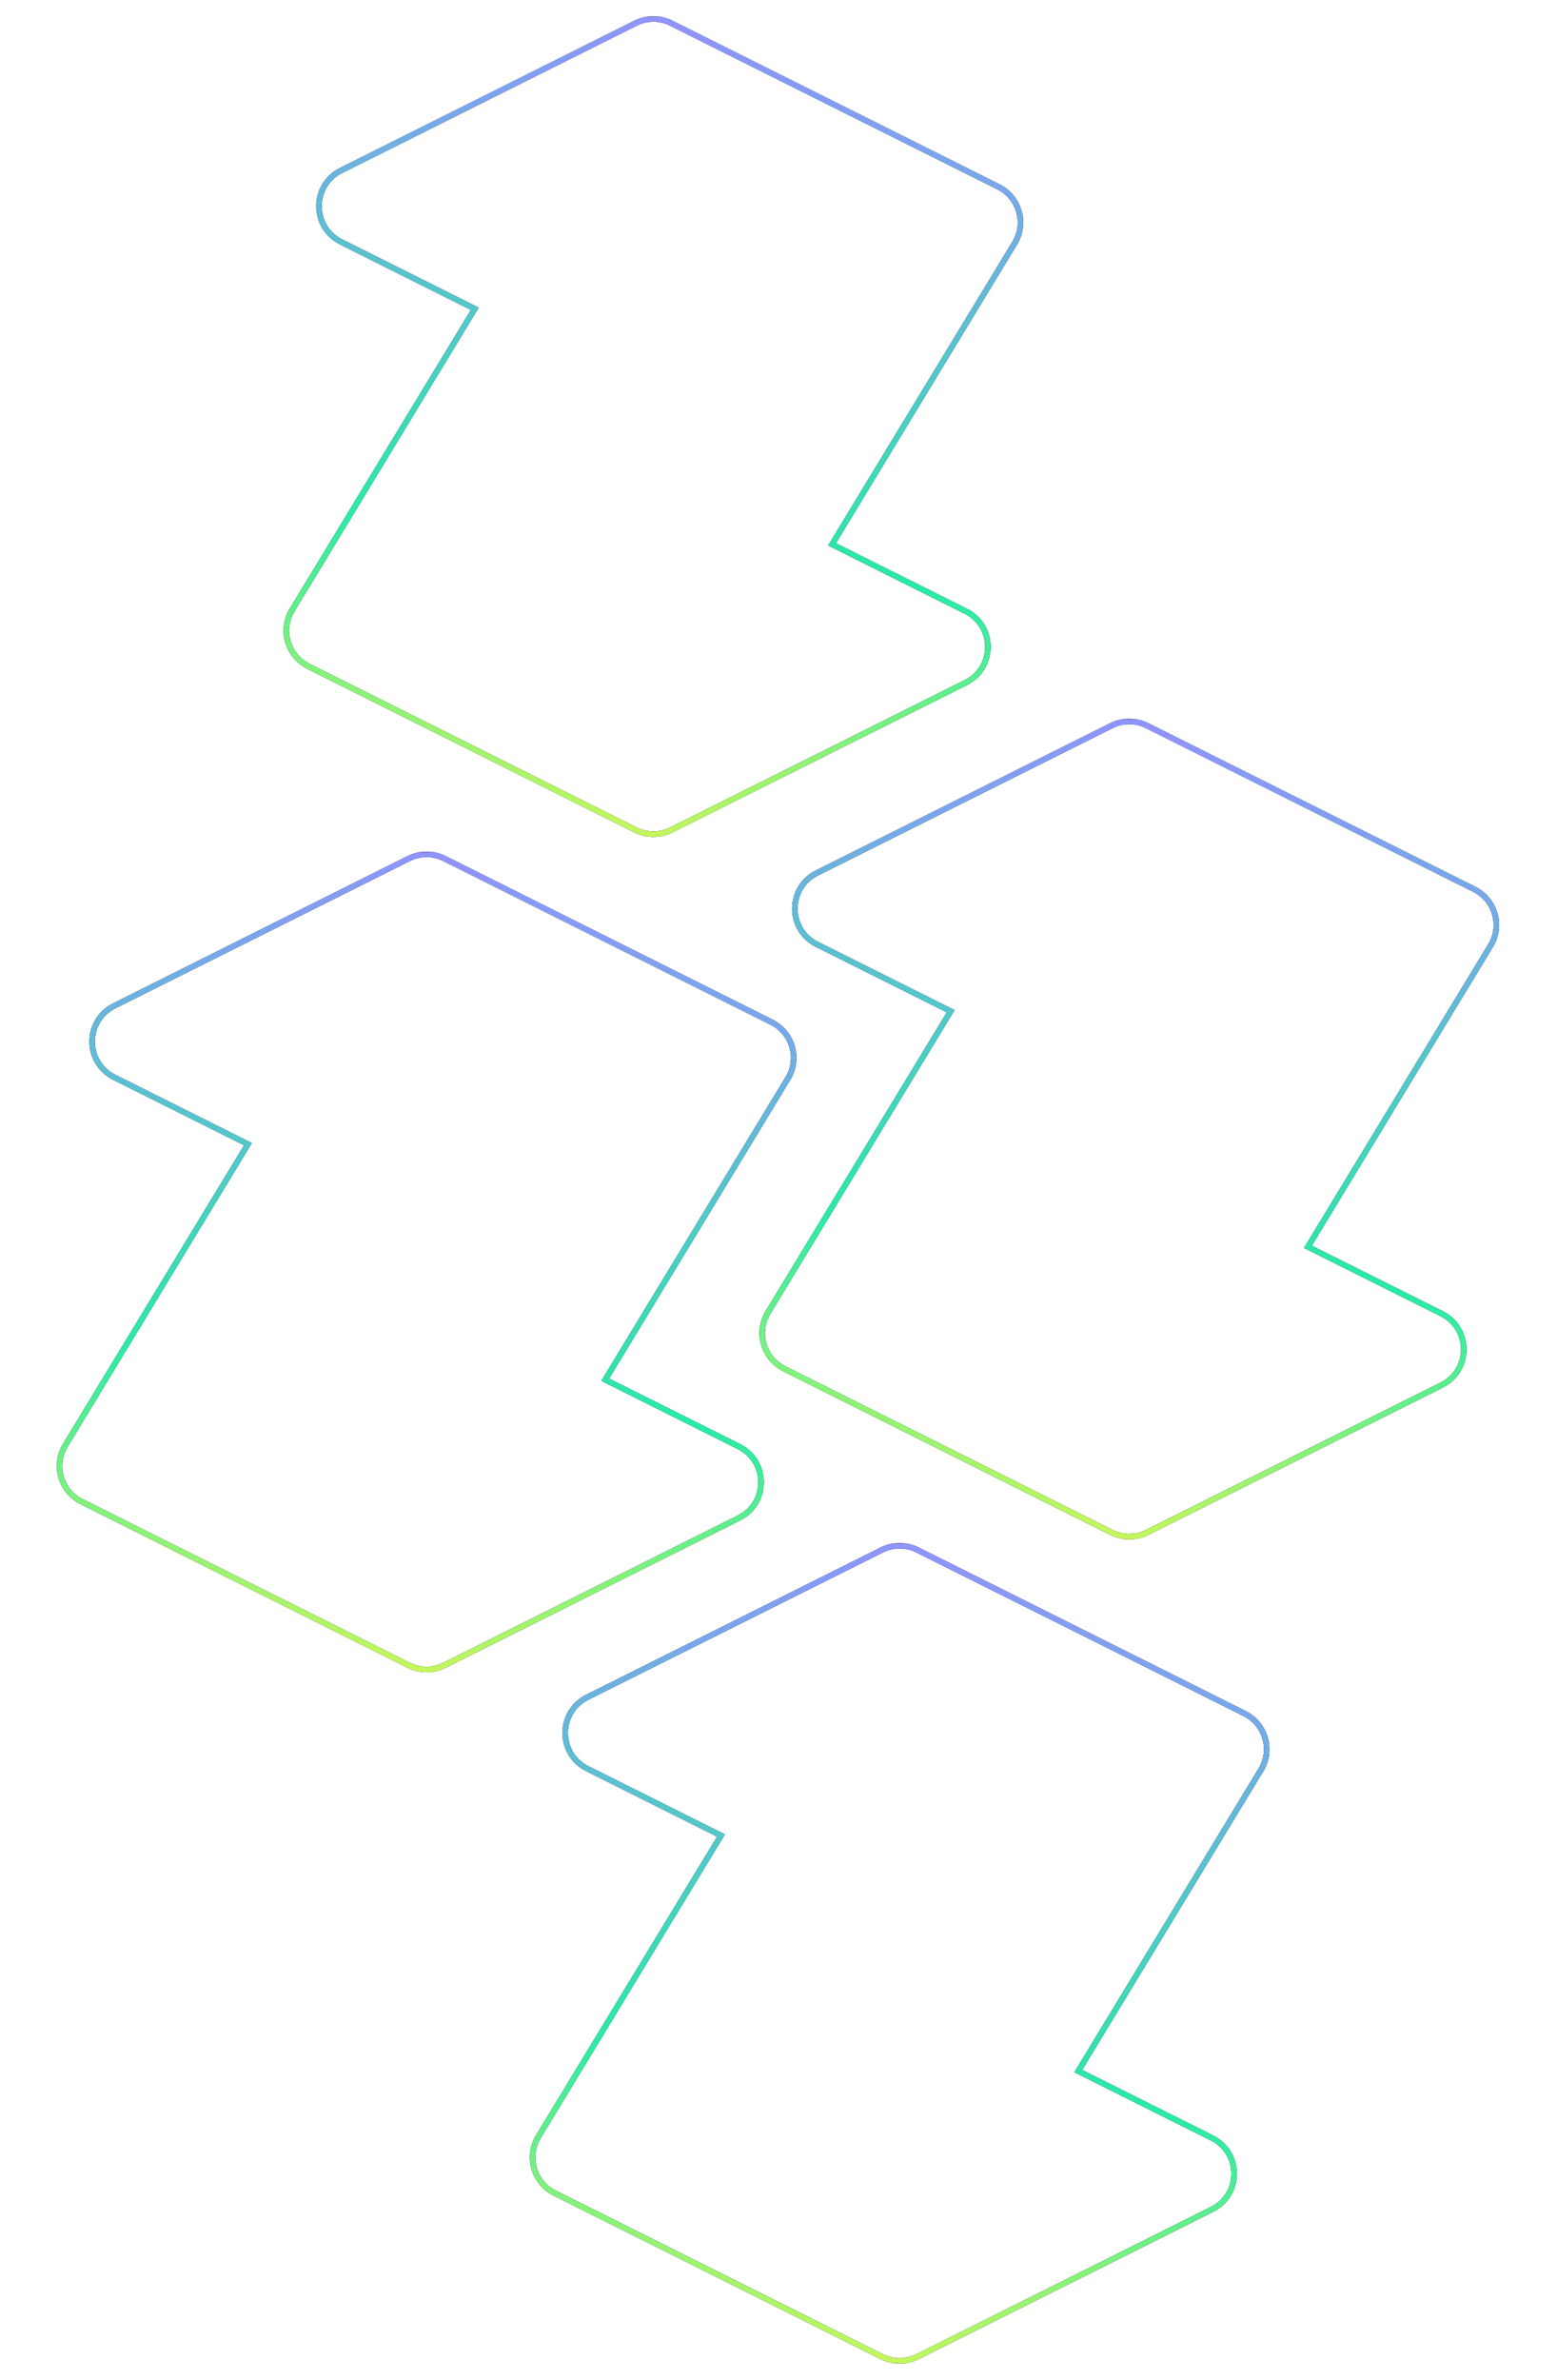 <svg width="557" height="851" viewBox="0 0 557 851" fill="none" xmlns="http://www.w3.org/2000/svg">
<mask id="path-1-outside-1_3088_8396" maskUnits="userSpaceOnUse" x="270.678" y="256.99" width="266" height="294" fill="black">
<rect fill="white" x="270.678" y="256.99" width="266" height="294"/>
<path d="M397.614 259.495C401.629 257.488 406.354 257.488 410.369 259.495L415.715 262.168C415.725 262.173 415.735 262.178 415.745 262.183L515.749 312.185C515.755 312.188 515.762 312.191 515.768 312.195L527.418 318.02C534.874 321.748 537.557 331.048 533.233 338.174L467.893 445.863L515.749 469.791C526.261 475.047 526.261 490.048 515.749 495.304L410.369 547.993C406.354 550.001 401.629 550.001 397.614 547.993L392.267 545.32C392.257 545.315 392.247 545.311 392.238 545.306L280.565 489.47C273.109 485.742 270.426 476.442 274.75 469.316L340.089 361.625L292.234 337.698C281.722 332.442 281.722 317.441 292.234 312.185L397.614 259.495Z"/>
</mask>
<path d="M397.614 259.495L398.061 260.39L398.061 260.39L397.614 259.495ZM410.369 259.495L410.817 258.601L410.817 258.601L410.369 259.495ZM415.715 262.168L415.268 263.063L415.27 263.064L415.715 262.168ZM415.745 262.183L416.193 261.288L416.193 261.288L415.745 262.183ZM515.749 312.185L515.302 313.079L515.749 312.185ZM515.768 312.195L515.319 313.088L515.321 313.089L515.768 312.195ZM527.418 318.02L527.865 317.125L527.865 317.125L527.418 318.02ZM533.233 338.174L534.088 338.693L534.088 338.693L533.233 338.174ZM467.893 445.863L467.038 445.344L466.475 446.272L467.446 446.757L467.893 445.863ZM515.749 469.791L515.302 470.686L515.302 470.686L515.749 469.791ZM515.749 495.304L516.196 496.198L516.196 496.198L515.749 495.304ZM410.369 547.993L410.817 548.888L410.817 548.888L410.369 547.993ZM397.614 547.993L397.166 548.888L397.166 548.888L397.614 547.993ZM392.267 545.32L392.714 544.425L392.712 544.424L392.267 545.32ZM392.238 545.306L391.79 546.2L391.79 546.2L392.238 545.306ZM280.565 489.47L280.117 490.364L280.117 490.364L280.565 489.47ZM274.75 469.316L275.605 469.834L275.605 469.834L274.75 469.316ZM340.089 361.625L340.944 362.144L341.507 361.216L340.536 360.731L340.089 361.625ZM292.234 337.698L291.786 338.592L291.786 338.592L292.234 337.698ZM292.234 312.185L291.786 311.29L291.786 311.29L292.234 312.185ZM397.614 259.495L398.061 260.39C401.794 258.523 406.189 258.523 409.922 260.39L410.369 259.495L410.817 258.601C406.52 256.453 401.463 256.453 397.166 258.601L397.614 259.495ZM410.369 259.495L409.922 260.39L415.268 263.063L415.715 262.168L416.162 261.274L410.817 258.601L410.369 259.495ZM415.715 262.168L415.27 263.064C415.277 263.067 415.284 263.071 415.289 263.073C415.294 263.075 415.298 263.077 415.3 263.078C415.303 263.08 415.303 263.08 415.303 263.08C415.303 263.08 415.301 263.079 415.298 263.077L415.745 262.183L416.193 261.288C416.178 261.281 416.165 261.275 416.16 261.273C416.157 261.271 416.157 261.271 416.156 261.271C416.156 261.271 416.158 261.272 416.16 261.273L415.715 262.168ZM415.745 262.183L415.298 263.077L515.302 313.079L515.749 312.185L516.196 311.29L416.193 261.288L415.745 262.183ZM515.749 312.185L515.302 313.079C515.295 313.076 515.289 313.073 515.286 313.071C515.284 313.07 515.282 313.069 515.284 313.07C515.285 313.07 515.29 313.073 515.295 313.076C515.301 313.079 515.309 313.083 515.319 313.088L515.768 312.195L516.216 311.301C516.223 311.304 516.229 311.307 516.231 311.309C516.234 311.31 516.235 311.311 516.233 311.309C516.232 311.309 516.227 311.306 516.222 311.303C516.216 311.3 516.207 311.296 516.196 311.29L515.749 312.185ZM515.768 312.195L515.321 313.089L526.971 318.914L527.418 318.02L527.865 317.125L516.215 311.3L515.768 312.195ZM527.418 318.02L526.971 318.914C533.904 322.381 536.398 331.029 532.378 337.655L533.233 338.174L534.088 338.693C538.715 331.067 535.844 321.115 527.865 317.125L527.418 318.02ZM533.233 338.174L532.378 337.655L467.038 445.344L467.893 445.863L468.748 446.381L534.088 338.693L533.233 338.174ZM467.893 445.863L467.446 446.757L515.302 470.686L515.749 469.791L516.196 468.897L468.34 444.968L467.893 445.863ZM515.749 469.791L515.302 470.686C525.077 475.573 525.077 489.522 515.302 494.41L515.749 495.304L516.196 496.198C527.445 490.574 527.445 474.521 516.196 468.897L515.749 469.791ZM515.749 495.304L515.302 494.41L409.922 547.099L410.369 547.993L410.817 548.888L516.196 496.198L515.749 495.304ZM410.369 547.993L409.922 547.099C406.189 548.966 401.794 548.966 398.061 547.099L397.614 547.993L397.166 548.888C401.463 551.036 406.52 551.036 410.817 548.888L410.369 547.993ZM397.614 547.993L398.061 547.099L392.714 544.425L392.267 545.32L391.82 546.214L397.166 548.888L397.614 547.993ZM392.267 545.32L392.712 544.424C392.698 544.417 392.687 544.412 392.679 544.408C392.672 544.405 392.665 544.402 392.663 544.401C392.66 544.4 392.662 544.401 392.665 544.402C392.669 544.404 392.676 544.407 392.685 544.411L392.238 545.306L391.79 546.2C391.804 546.207 391.816 546.213 391.824 546.217C391.832 546.22 391.839 546.223 391.841 546.224C391.844 546.226 391.843 546.225 391.84 546.224C391.837 546.222 391.83 546.219 391.822 546.215L392.267 545.32ZM392.238 545.306L392.685 544.411L281.012 488.576L280.565 489.47L280.117 490.364L391.79 546.2L392.238 545.306ZM280.565 489.47L281.012 488.576C274.079 485.109 271.584 476.461 275.605 469.834L274.75 469.316L273.895 468.797C269.268 476.423 272.139 486.375 280.117 490.364L280.565 489.47ZM274.75 469.316L275.605 469.834L340.944 362.144L340.089 361.625L339.234 361.107L273.895 468.797L274.75 469.316ZM340.089 361.625L340.536 360.731L292.681 336.803L292.234 337.698L291.786 338.592L339.642 362.52L340.089 361.625ZM292.234 337.698L292.681 336.803C282.906 331.916 282.906 317.967 292.681 313.079L292.234 312.185L291.786 311.29C280.538 316.915 280.538 332.968 291.786 338.592L292.234 337.698ZM292.234 312.185L292.681 313.079L398.061 260.39L397.614 259.495L397.166 258.601L291.786 311.29L292.234 312.185Z" fill="black" mask="url(#path-1-outside-1_3088_8396)"/>
<path d="M397.614 259.495L398.061 260.39L398.061 260.39L397.614 259.495ZM410.369 259.495L410.817 258.601L410.817 258.601L410.369 259.495ZM415.715 262.168L415.268 263.063L415.27 263.064L415.715 262.168ZM415.745 262.183L416.193 261.288L416.193 261.288L415.745 262.183ZM515.749 312.185L515.302 313.079L515.749 312.185ZM515.768 312.195L515.319 313.088L515.321 313.089L515.768 312.195ZM527.418 318.02L527.865 317.125L527.865 317.125L527.418 318.02ZM533.233 338.174L534.088 338.693L534.088 338.693L533.233 338.174ZM467.893 445.863L467.038 445.344L466.475 446.272L467.446 446.757L467.893 445.863ZM515.749 469.791L515.302 470.686L515.302 470.686L515.749 469.791ZM515.749 495.304L516.196 496.198L516.196 496.198L515.749 495.304ZM410.369 547.993L410.817 548.888L410.817 548.888L410.369 547.993ZM397.614 547.993L397.166 548.888L397.166 548.888L397.614 547.993ZM392.267 545.32L392.714 544.425L392.712 544.424L392.267 545.32ZM392.238 545.306L391.79 546.2L391.79 546.2L392.238 545.306ZM280.565 489.47L280.117 490.364L280.117 490.364L280.565 489.47ZM274.75 469.316L275.605 469.834L275.605 469.834L274.75 469.316ZM340.089 361.625L340.944 362.144L341.507 361.216L340.536 360.731L340.089 361.625ZM292.234 337.698L291.786 338.592L291.786 338.592L292.234 337.698ZM292.234 312.185L291.786 311.29L291.786 311.29L292.234 312.185ZM397.614 259.495L398.061 260.39C401.794 258.523 406.189 258.523 409.922 260.39L410.369 259.495L410.817 258.601C406.52 256.453 401.463 256.453 397.166 258.601L397.614 259.495ZM410.369 259.495L409.922 260.39L415.268 263.063L415.715 262.168L416.162 261.274L410.817 258.601L410.369 259.495ZM415.715 262.168L415.27 263.064C415.277 263.067 415.284 263.071 415.289 263.073C415.294 263.075 415.298 263.077 415.3 263.078C415.303 263.08 415.303 263.08 415.303 263.08C415.303 263.08 415.301 263.079 415.298 263.077L415.745 262.183L416.193 261.288C416.178 261.281 416.165 261.275 416.16 261.273C416.157 261.271 416.157 261.271 416.156 261.271C416.156 261.271 416.158 261.272 416.16 261.273L415.715 262.168ZM415.745 262.183L415.298 263.077L515.302 313.079L515.749 312.185L516.196 311.29L416.193 261.288L415.745 262.183ZM515.749 312.185L515.302 313.079C515.295 313.076 515.289 313.073 515.286 313.071C515.284 313.07 515.282 313.069 515.284 313.07C515.285 313.07 515.29 313.073 515.295 313.076C515.301 313.079 515.309 313.083 515.319 313.088L515.768 312.195L516.216 311.301C516.223 311.304 516.229 311.307 516.231 311.309C516.234 311.31 516.235 311.311 516.233 311.309C516.232 311.309 516.227 311.306 516.222 311.303C516.216 311.3 516.207 311.296 516.196 311.29L515.749 312.185ZM515.768 312.195L515.321 313.089L526.971 318.914L527.418 318.02L527.865 317.125L516.215 311.3L515.768 312.195ZM527.418 318.02L526.971 318.914C533.904 322.381 536.398 331.029 532.378 337.655L533.233 338.174L534.088 338.693C538.715 331.067 535.844 321.115 527.865 317.125L527.418 318.02ZM533.233 338.174L532.378 337.655L467.038 445.344L467.893 445.863L468.748 446.381L534.088 338.693L533.233 338.174ZM467.893 445.863L467.446 446.757L515.302 470.686L515.749 469.791L516.196 468.897L468.34 444.968L467.893 445.863ZM515.749 469.791L515.302 470.686C525.077 475.573 525.077 489.522 515.302 494.41L515.749 495.304L516.196 496.198C527.445 490.574 527.445 474.521 516.196 468.897L515.749 469.791ZM515.749 495.304L515.302 494.41L409.922 547.099L410.369 547.993L410.817 548.888L516.196 496.198L515.749 495.304ZM410.369 547.993L409.922 547.099C406.189 548.966 401.794 548.966 398.061 547.099L397.614 547.993L397.166 548.888C401.463 551.036 406.52 551.036 410.817 548.888L410.369 547.993ZM397.614 547.993L398.061 547.099L392.714 544.425L392.267 545.32L391.82 546.214L397.166 548.888L397.614 547.993ZM392.267 545.32L392.712 544.424C392.698 544.417 392.687 544.412 392.679 544.408C392.672 544.405 392.665 544.402 392.663 544.401C392.66 544.4 392.662 544.401 392.665 544.402C392.669 544.404 392.676 544.407 392.685 544.411L392.238 545.306L391.79 546.2C391.804 546.207 391.816 546.213 391.824 546.217C391.832 546.22 391.839 546.223 391.841 546.224C391.844 546.226 391.843 546.225 391.84 546.224C391.837 546.222 391.83 546.219 391.822 546.215L392.267 545.32ZM392.238 545.306L392.685 544.411L281.012 488.576L280.565 489.47L280.117 490.364L391.79 546.2L392.238 545.306ZM280.565 489.47L281.012 488.576C274.079 485.109 271.584 476.461 275.605 469.834L274.75 469.316L273.895 468.797C269.268 476.423 272.139 486.375 280.117 490.364L280.565 489.47ZM274.75 469.316L275.605 469.834L340.944 362.144L340.089 361.625L339.234 361.107L273.895 468.797L274.75 469.316ZM340.089 361.625L340.536 360.731L292.681 336.803L292.234 337.698L291.786 338.592L339.642 362.52L340.089 361.625ZM292.234 337.698L292.681 336.803C282.906 331.916 282.906 317.967 292.681 313.079L292.234 312.185L291.786 311.29C280.538 316.915 280.538 332.968 291.786 338.592L292.234 337.698ZM292.234 312.185L292.681 313.079L398.061 260.39L397.614 259.495L397.166 258.601L291.786 311.29L292.234 312.185Z" fill="url(#paint0_linear_3088_8396)" mask="url(#path-1-outside-1_3088_8396)"/>
<mask id="path-3-outside-2_3088_8396" maskUnits="userSpaceOnUse" x="188.52" y="551.757" width="266" height="294" fill="black">
<rect fill="white" x="188.52" y="551.757" width="266" height="294"/>
<path d="M315.455 554.262C319.47 552.255 324.196 552.255 328.211 554.262L333.554 556.933C333.565 556.939 333.576 556.944 333.587 556.95L445.26 612.786C452.716 616.514 455.398 625.814 451.074 632.94L385.735 740.63L433.591 764.558C444.103 769.814 444.103 784.814 433.591 790.07L328.211 842.761C324.196 844.768 319.47 844.768 315.455 842.761L310.111 840.089C310.101 840.083 310.09 840.078 310.079 840.073L198.406 784.236C190.951 780.508 188.268 771.208 192.592 764.082L257.931 656.392L210.075 632.465C199.564 627.209 199.564 612.208 210.075 606.952L315.455 554.262Z"/>
</mask>
<path d="M315.455 554.262L315.902 555.157L315.902 555.157L315.455 554.262ZM328.211 554.262L327.764 555.157L327.764 555.157L328.211 554.262ZM333.554 556.933L333.107 557.828L333.109 557.829L333.554 556.933ZM333.587 556.95L334.034 556.056L334.034 556.056L333.587 556.95ZM445.26 612.786L445.707 611.891L445.707 611.891L445.26 612.786ZM451.074 632.94L451.929 633.459L451.929 633.459L451.074 632.94ZM385.735 740.63L384.88 740.111L384.317 741.039L385.287 741.524L385.735 740.63ZM433.591 764.558L433.144 765.453L433.144 765.453L433.591 764.558ZM433.591 790.07L433.144 789.176L433.144 789.176L433.591 790.07ZM328.211 842.761L328.658 843.655L328.658 843.655L328.211 842.761ZM315.455 842.761L315.008 843.655L315.008 843.655L315.455 842.761ZM310.111 840.089L310.559 839.194L310.556 839.193L310.111 840.089ZM310.079 840.073L309.632 840.967L309.632 840.967L310.079 840.073ZM198.406 784.236L197.959 785.131L197.959 785.131L198.406 784.236ZM192.592 764.082L193.447 764.601L193.447 764.601L192.592 764.082ZM257.931 656.392L258.786 656.911L259.349 655.983L258.378 655.498L257.931 656.392ZM210.075 632.465L210.523 631.57L210.075 632.465ZM210.075 606.952L209.628 606.057L209.628 606.058L210.075 606.952ZM315.455 554.262L315.902 555.157C319.636 553.29 324.03 553.29 327.764 555.157L328.211 554.262L328.658 553.368C324.362 551.22 319.305 551.22 315.008 553.368L315.455 554.262ZM328.211 554.262L327.764 555.157L333.107 557.828L333.554 556.933L334.001 556.039L328.658 553.368L328.211 554.262ZM333.554 556.933L333.109 557.829C333.119 557.834 333.125 557.837 333.14 557.844L333.587 556.95L334.034 556.056C334.027 556.052 334.011 556.044 333.999 556.038L333.554 556.933ZM333.587 556.95L333.14 557.844L444.813 613.68L445.26 612.786L445.707 611.891L334.034 556.056L333.587 556.95ZM445.26 612.786L444.813 613.68C451.746 617.147 454.24 625.795 450.219 632.421L451.074 632.94L451.929 633.459C456.556 625.833 453.686 615.881 445.707 611.891L445.26 612.786ZM451.074 632.94L450.219 632.421L384.88 740.111L385.735 740.63L386.589 741.148L451.929 633.459L451.074 632.94ZM385.735 740.63L385.287 741.524L433.144 765.453L433.591 764.558L434.038 763.664L386.182 739.735L385.735 740.63ZM433.591 764.558L433.144 765.453C442.918 770.34 442.918 784.288 433.144 789.176L433.591 790.07L434.038 790.965C445.287 785.34 445.287 769.288 434.038 763.664L433.591 764.558ZM433.591 790.07L433.144 789.176L327.764 841.866L328.211 842.761L328.658 843.655L434.038 790.965L433.591 790.07ZM328.211 842.761L327.764 841.866C324.03 843.733 319.636 843.733 315.902 841.866L315.455 842.761L315.008 843.655C319.305 845.803 324.362 845.803 328.658 843.655L328.211 842.761ZM315.455 842.761L315.902 841.866L310.559 839.194L310.111 840.089L309.664 840.983L315.008 843.655L315.455 842.761ZM310.111 840.089L310.556 839.193C310.549 839.189 310.543 839.186 310.538 839.184C310.533 839.182 310.529 839.18 310.527 839.179C310.521 839.176 310.523 839.177 310.526 839.179L310.079 840.073L309.632 840.967C309.646 840.975 309.659 840.981 309.664 840.983C309.671 840.986 309.669 840.986 309.667 840.984L310.111 840.089ZM310.079 840.073L310.526 839.179L198.854 783.342L198.406 784.236L197.959 785.131L309.632 840.967L310.079 840.073ZM198.406 784.236L198.854 783.342C191.921 779.875 189.426 771.227 193.447 764.601L192.592 764.082L191.737 763.563C187.11 771.189 189.981 781.141 197.959 785.131L198.406 784.236ZM192.592 764.082L193.447 764.601L258.786 656.911L257.931 656.392L257.076 655.874L191.737 763.563L192.592 764.082ZM257.931 656.392L258.378 655.498L210.523 631.57L210.075 632.465L209.628 633.359L257.484 657.287L257.931 656.392ZM210.075 632.465L210.523 631.57C200.748 626.683 200.748 612.734 210.523 607.846L210.075 606.952L209.628 606.058C198.38 611.682 198.379 627.735 209.628 633.359L210.075 632.465ZM210.075 606.952L210.523 607.846L315.902 555.157L315.455 554.262L315.008 553.368L209.628 606.057L210.075 606.952Z" fill="black" mask="url(#path-3-outside-2_3088_8396)"/>
<path d="M315.455 554.262L315.902 555.157L315.902 555.157L315.455 554.262ZM328.211 554.262L327.764 555.157L327.764 555.157L328.211 554.262ZM333.554 556.933L333.107 557.828L333.109 557.829L333.554 556.933ZM333.587 556.95L334.034 556.056L334.034 556.056L333.587 556.95ZM445.26 612.786L445.707 611.891L445.707 611.891L445.26 612.786ZM451.074 632.94L451.929 633.459L451.929 633.459L451.074 632.94ZM385.735 740.63L384.88 740.111L384.317 741.039L385.287 741.524L385.735 740.63ZM433.591 764.558L433.144 765.453L433.144 765.453L433.591 764.558ZM433.591 790.07L433.144 789.176L433.144 789.176L433.591 790.07ZM328.211 842.761L328.658 843.655L328.658 843.655L328.211 842.761ZM315.455 842.761L315.008 843.655L315.008 843.655L315.455 842.761ZM310.111 840.089L310.559 839.194L310.556 839.193L310.111 840.089ZM310.079 840.073L309.632 840.967L309.632 840.967L310.079 840.073ZM198.406 784.236L197.959 785.131L197.959 785.131L198.406 784.236ZM192.592 764.082L193.447 764.601L193.447 764.601L192.592 764.082ZM257.931 656.392L258.786 656.911L259.349 655.983L258.378 655.498L257.931 656.392ZM210.075 632.465L210.523 631.57L210.075 632.465ZM210.075 606.952L209.628 606.057L209.628 606.058L210.075 606.952ZM315.455 554.262L315.902 555.157C319.636 553.29 324.03 553.29 327.764 555.157L328.211 554.262L328.658 553.368C324.362 551.22 319.305 551.22 315.008 553.368L315.455 554.262ZM328.211 554.262L327.764 555.157L333.107 557.828L333.554 556.933L334.001 556.039L328.658 553.368L328.211 554.262ZM333.554 556.933L333.109 557.829C333.119 557.834 333.125 557.837 333.14 557.844L333.587 556.95L334.034 556.056C334.027 556.052 334.011 556.044 333.999 556.038L333.554 556.933ZM333.587 556.95L333.14 557.844L444.813 613.68L445.26 612.786L445.707 611.891L334.034 556.056L333.587 556.95ZM445.26 612.786L444.813 613.68C451.746 617.147 454.24 625.795 450.219 632.421L451.074 632.94L451.929 633.459C456.556 625.833 453.686 615.881 445.707 611.891L445.26 612.786ZM451.074 632.94L450.219 632.421L384.88 740.111L385.735 740.63L386.589 741.148L451.929 633.459L451.074 632.94ZM385.735 740.63L385.287 741.524L433.144 765.453L433.591 764.558L434.038 763.664L386.182 739.735L385.735 740.63ZM433.591 764.558L433.144 765.453C442.918 770.34 442.918 784.288 433.144 789.176L433.591 790.07L434.038 790.965C445.287 785.34 445.287 769.288 434.038 763.664L433.591 764.558ZM433.591 790.07L433.144 789.176L327.764 841.866L328.211 842.761L328.658 843.655L434.038 790.965L433.591 790.07ZM328.211 842.761L327.764 841.866C324.03 843.733 319.636 843.733 315.902 841.866L315.455 842.761L315.008 843.655C319.305 845.803 324.362 845.803 328.658 843.655L328.211 842.761ZM315.455 842.761L315.902 841.866L310.559 839.194L310.111 840.089L309.664 840.983L315.008 843.655L315.455 842.761ZM310.111 840.089L310.556 839.193C310.549 839.189 310.543 839.186 310.538 839.184C310.533 839.182 310.529 839.18 310.527 839.179C310.521 839.176 310.523 839.177 310.526 839.179L310.079 840.073L309.632 840.967C309.646 840.975 309.659 840.981 309.664 840.983C309.671 840.986 309.669 840.986 309.667 840.984L310.111 840.089ZM310.079 840.073L310.526 839.179L198.854 783.342L198.406 784.236L197.959 785.131L309.632 840.967L310.079 840.073ZM198.406 784.236L198.854 783.342C191.921 779.875 189.426 771.227 193.447 764.601L192.592 764.082L191.737 763.563C187.11 771.189 189.981 781.141 197.959 785.131L198.406 784.236ZM192.592 764.082L193.447 764.601L258.786 656.911L257.931 656.392L257.076 655.874L191.737 763.563L192.592 764.082ZM257.931 656.392L258.378 655.498L210.523 631.57L210.075 632.465L209.628 633.359L257.484 657.287L257.931 656.392ZM210.075 632.465L210.523 631.57C200.748 626.683 200.748 612.734 210.523 607.846L210.075 606.952L209.628 606.058C198.38 611.682 198.379 627.735 209.628 633.359L210.075 632.465ZM210.075 606.952L210.523 607.846L315.902 555.157L315.455 554.262L315.008 553.368L209.628 606.057L210.075 606.952Z" fill="url(#paint1_linear_3088_8396)" mask="url(#path-3-outside-2_3088_8396)"/>
<mask id="path-5-outside-3_3088_8396" maskUnits="userSpaceOnUse" x="100.438" y="5.784" width="266" height="294" fill="black">
<rect fill="white" x="100.438" y="5.784" width="266" height="294"/>
<path d="M227.373 8.29C231.388 6.282 236.114 6.282 240.129 8.29L345.509 60.979C345.515 60.982 345.521 60.986 345.527 60.989L357.178 66.814C364.633 70.542 367.316 79.841 362.992 86.968L297.652 194.657L345.509 218.586C356.02 223.842 356.02 238.843 345.509 244.098L240.129 296.788C236.114 298.795 231.388 298.795 227.373 296.788L222.026 294.114C222.017 294.109 222.007 294.105 221.997 294.1L110.324 238.264C102.869 234.537 100.186 225.237 104.51 218.11L169.85 110.42L121.993 86.492C111.481 81.236 111.481 66.235 121.993 60.979L227.373 8.29Z"/>
</mask>
<path d="M227.373 8.29L227.82 9.184L227.82 9.184L227.373 8.29ZM240.129 8.29L240.576 7.395L240.576 7.395L240.129 8.29ZM345.509 60.979L345.956 60.085L345.956 60.085L345.509 60.979ZM345.527 60.989L345.079 61.883L345.08 61.883L345.527 60.989ZM357.178 66.814L357.625 65.92L357.625 65.92L357.178 66.814ZM362.992 86.968L363.847 87.486L363.847 87.486L362.992 86.968ZM297.652 194.657L296.797 194.138L296.234 195.066L297.205 195.551L297.652 194.657ZM345.509 218.586L345.062 219.48L345.062 219.48L345.509 218.586ZM345.509 244.098L345.956 244.993L345.956 244.993L345.509 244.098ZM240.129 296.788L239.682 295.893L239.682 295.893L240.129 296.788ZM227.373 296.788L226.926 297.682L226.926 297.682L227.373 296.788ZM222.026 294.114L222.474 293.22L222.472 293.219L222.026 294.114ZM221.997 294.1L221.55 294.995L221.55 294.995L221.997 294.1ZM110.324 238.264L109.877 239.159L109.877 239.159L110.324 238.264ZM104.51 218.11L103.655 217.591L103.655 217.591L104.51 218.11ZM169.85 110.42L170.705 110.938L171.267 110.011L170.297 109.525L169.85 110.42ZM121.993 86.492L121.546 87.386L121.546 87.386L121.993 86.492ZM121.993 60.979L121.546 60.085L121.546 60.085L121.993 60.979ZM227.373 8.29L227.82 9.184C231.554 7.317 235.948 7.317 239.682 9.184L240.129 8.29L240.576 7.395C236.279 5.247 231.222 5.247 226.926 7.395L227.373 8.29ZM240.129 8.29L239.682 9.184L345.062 61.874L345.509 60.979L345.956 60.085L240.576 7.395L240.129 8.29ZM345.509 60.979L345.062 61.874C345.054 61.87 345.048 61.867 345.046 61.866C345.043 61.864 345.042 61.863 345.043 61.864C345.044 61.865 345.049 61.867 345.054 61.87C345.06 61.873 345.069 61.878 345.079 61.883L345.527 60.989L345.976 60.095C345.983 60.099 345.988 60.102 345.991 60.103C345.993 60.104 345.995 60.105 345.993 60.104C345.991 60.103 345.987 60.101 345.981 60.098C345.975 60.095 345.966 60.09 345.956 60.085L345.509 60.979ZM345.527 60.989L345.08 61.883L356.73 67.709L357.178 66.814L357.625 65.92L345.975 60.095L345.527 60.989ZM357.178 66.814L356.73 67.709C363.663 71.175 366.158 79.822 362.137 86.449L362.992 86.968L363.847 87.486C368.474 79.86 365.603 69.909 357.625 65.92L357.178 66.814ZM362.992 86.968L362.137 86.449L296.797 194.138L297.652 194.657L298.507 195.176L363.847 87.486L362.992 86.968ZM297.652 194.657L297.205 195.551L345.062 219.48L345.509 218.586L345.956 217.691L298.1 193.763L297.652 194.657ZM345.509 218.586L345.062 219.48C354.836 224.367 354.836 238.317 345.062 243.204L345.509 244.098L345.956 244.993C357.205 239.368 357.205 223.316 345.956 217.691L345.509 218.586ZM345.509 244.098L345.062 243.204L239.682 295.893L240.129 296.788L240.576 297.682L345.956 244.993L345.509 244.098ZM240.129 296.788L239.682 295.893C235.948 297.76 231.554 297.76 227.82 295.893L227.373 296.788L226.926 297.682C231.222 299.831 236.279 299.831 240.576 297.682L240.129 296.788ZM227.373 296.788L227.82 295.893L222.474 293.22L222.026 294.114L221.579 295.008L226.926 297.682L227.373 296.788ZM222.026 294.114L222.472 293.219C222.458 293.212 222.446 293.206 222.438 293.203C222.431 293.199 222.424 293.196 222.423 293.196C222.42 293.194 222.422 293.195 222.425 293.197C222.428 293.198 222.435 293.201 222.444 293.206L221.997 294.1L221.55 294.995C221.564 295.002 221.576 295.007 221.584 295.011C221.592 295.015 221.599 295.018 221.601 295.019C221.604 295.02 221.602 295.019 221.6 295.018C221.597 295.017 221.59 295.014 221.581 295.009L222.026 294.114ZM221.997 294.1L222.444 293.206L110.771 237.37L110.324 238.264L109.877 239.159L221.55 294.995L221.997 294.1ZM110.324 238.264L110.771 237.37C103.839 233.904 101.344 225.256 105.365 218.629L104.51 218.11L103.655 217.591C99.028 225.217 101.899 235.17 109.877 239.159L110.324 238.264ZM104.51 218.11L105.365 218.629L170.705 110.938L169.85 110.42L168.995 109.901L103.655 217.591L104.51 218.11ZM169.85 110.42L170.297 109.525L122.44 85.597L121.993 86.492L121.546 87.386L169.402 111.314L169.85 110.42ZM121.993 86.492L122.44 85.597C112.666 80.71 112.666 66.761 122.44 61.874L121.993 60.979L121.546 60.085C110.297 65.709 110.297 81.762 121.546 87.386L121.993 86.492ZM121.993 60.979L122.44 61.874L227.82 9.184L227.373 8.29L226.926 7.395L121.546 60.085L121.993 60.979Z" fill="black" mask="url(#path-5-outside-3_3088_8396)"/>
<path d="M227.373 8.29L227.82 9.184L227.82 9.184L227.373 8.29ZM240.129 8.29L240.576 7.395L240.576 7.395L240.129 8.29ZM345.509 60.979L345.956 60.085L345.956 60.085L345.509 60.979ZM345.527 60.989L345.079 61.883L345.08 61.883L345.527 60.989ZM357.178 66.814L357.625 65.92L357.625 65.92L357.178 66.814ZM362.992 86.968L363.847 87.486L363.847 87.486L362.992 86.968ZM297.652 194.657L296.797 194.138L296.234 195.066L297.205 195.551L297.652 194.657ZM345.509 218.586L345.062 219.48L345.062 219.48L345.509 218.586ZM345.509 244.098L345.956 244.993L345.956 244.993L345.509 244.098ZM240.129 296.788L239.682 295.893L239.682 295.893L240.129 296.788ZM227.373 296.788L226.926 297.682L226.926 297.682L227.373 296.788ZM222.026 294.114L222.474 293.22L222.472 293.219L222.026 294.114ZM221.997 294.1L221.55 294.995L221.55 294.995L221.997 294.1ZM110.324 238.264L109.877 239.159L109.877 239.159L110.324 238.264ZM104.51 218.11L103.655 217.591L103.655 217.591L104.51 218.11ZM169.85 110.42L170.705 110.938L171.267 110.011L170.297 109.525L169.85 110.42ZM121.993 86.492L121.546 87.386L121.546 87.386L121.993 86.492ZM121.993 60.979L121.546 60.085L121.546 60.085L121.993 60.979ZM227.373 8.29L227.82 9.184C231.554 7.317 235.948 7.317 239.682 9.184L240.129 8.29L240.576 7.395C236.279 5.247 231.222 5.247 226.926 7.395L227.373 8.29ZM240.129 8.29L239.682 9.184L345.062 61.874L345.509 60.979L345.956 60.085L240.576 7.395L240.129 8.29ZM345.509 60.979L345.062 61.874C345.054 61.87 345.048 61.867 345.046 61.866C345.043 61.864 345.042 61.863 345.043 61.864C345.044 61.865 345.049 61.867 345.054 61.87C345.06 61.873 345.069 61.878 345.079 61.883L345.527 60.989L345.976 60.095C345.983 60.099 345.988 60.102 345.991 60.103C345.993 60.104 345.995 60.105 345.993 60.104C345.991 60.103 345.987 60.101 345.981 60.098C345.975 60.095 345.966 60.09 345.956 60.085L345.509 60.979ZM345.527 60.989L345.08 61.883L356.73 67.709L357.178 66.814L357.625 65.92L345.975 60.095L345.527 60.989ZM357.178 66.814L356.73 67.709C363.663 71.175 366.158 79.822 362.137 86.449L362.992 86.968L363.847 87.486C368.474 79.86 365.603 69.909 357.625 65.92L357.178 66.814ZM362.992 86.968L362.137 86.449L296.797 194.138L297.652 194.657L298.507 195.176L363.847 87.486L362.992 86.968ZM297.652 194.657L297.205 195.551L345.062 219.48L345.509 218.586L345.956 217.691L298.1 193.763L297.652 194.657ZM345.509 218.586L345.062 219.48C354.836 224.367 354.836 238.317 345.062 243.204L345.509 244.098L345.956 244.993C357.205 239.368 357.205 223.316 345.956 217.691L345.509 218.586ZM345.509 244.098L345.062 243.204L239.682 295.893L240.129 296.788L240.576 297.682L345.956 244.993L345.509 244.098ZM240.129 296.788L239.682 295.893C235.948 297.76 231.554 297.76 227.82 295.893L227.373 296.788L226.926 297.682C231.222 299.831 236.279 299.831 240.576 297.682L240.129 296.788ZM227.373 296.788L227.82 295.893L222.474 293.22L222.026 294.114L221.579 295.008L226.926 297.682L227.373 296.788ZM222.026 294.114L222.472 293.219C222.458 293.212 222.446 293.206 222.438 293.203C222.431 293.199 222.424 293.196 222.423 293.196C222.42 293.194 222.422 293.195 222.425 293.197C222.428 293.198 222.435 293.201 222.444 293.206L221.997 294.1L221.55 294.995C221.564 295.002 221.576 295.007 221.584 295.011C221.592 295.015 221.599 295.018 221.601 295.019C221.604 295.02 221.602 295.019 221.6 295.018C221.597 295.017 221.59 295.014 221.581 295.009L222.026 294.114ZM221.997 294.1L222.444 293.206L110.771 237.37L110.324 238.264L109.877 239.159L221.55 294.995L221.997 294.1ZM110.324 238.264L110.771 237.37C103.839 233.904 101.344 225.256 105.365 218.629L104.51 218.11L103.655 217.591C99.028 225.217 101.899 235.17 109.877 239.159L110.324 238.264ZM104.51 218.11L105.365 218.629L170.705 110.938L169.85 110.42L168.995 109.901L103.655 217.591L104.51 218.11ZM169.85 110.42L170.297 109.525L122.44 85.597L121.993 86.492L121.546 87.386L169.402 111.314L169.85 110.42ZM121.993 86.492L122.44 85.597C112.666 80.71 112.666 66.761 122.44 61.874L121.993 60.979L121.546 60.085C110.297 65.709 110.297 81.762 121.546 87.386L121.993 86.492ZM121.993 60.979L122.44 61.874L227.82 9.184L227.373 8.29L226.926 7.395L121.546 60.085L121.993 60.979Z" fill="url(#paint2_linear_3088_8396)" mask="url(#path-5-outside-3_3088_8396)"/>
<mask id="path-7-outside-4_3088_8396" maskUnits="userSpaceOnUse" x="19.294" y="304.515" width="266" height="294" fill="black">
<rect fill="white" x="19.294" y="304.515" width="266" height="294"/>
<path d="M146.23 307.02C150.245 305.013 154.971 305.013 158.986 307.02L164.331 309.693C164.342 309.698 164.352 309.703 164.362 309.708L264.366 359.71C264.372 359.713 264.378 359.716 264.384 359.72L276.035 365.545C283.49 369.273 286.173 378.572 281.849 385.698L216.509 493.387L264.366 517.316C274.877 522.572 274.877 537.573 264.366 542.829L158.986 595.518C154.971 597.526 150.245 597.526 146.23 595.518L140.883 592.845C140.874 592.84 140.864 592.836 140.854 592.831L29.181 536.995C21.726 533.267 19.043 523.967 23.367 516.841L88.706 409.15L40.85 385.222C30.338 379.967 30.338 364.966 40.85 359.71L146.23 307.02Z"/>
</mask>
<path d="M146.23 307.02L146.677 307.915L146.677 307.915L146.23 307.02ZM158.986 307.02L159.433 306.126L159.433 306.126L158.986 307.02ZM164.331 309.693L163.884 310.588L163.886 310.589L164.331 309.693ZM164.362 309.708L164.809 308.813L164.809 308.813L164.362 309.708ZM264.366 359.71L264.813 358.815L264.366 359.71ZM264.384 359.72L263.936 360.613L263.937 360.614L264.384 359.72ZM276.035 365.545L276.482 364.65L276.482 364.65L276.035 365.545ZM281.849 385.698L282.704 386.217L282.704 386.217L281.849 385.698ZM216.509 493.387L215.654 492.869L215.091 493.797L216.062 494.282L216.509 493.387ZM264.366 517.316L263.918 518.211L263.918 518.211L264.366 517.316ZM264.366 542.829L264.813 543.723L264.813 543.723L264.366 542.829ZM158.986 595.518L159.433 596.413L159.433 596.413L158.986 595.518ZM146.23 595.518L145.783 596.413L145.783 596.413L146.23 595.518ZM140.883 592.845L141.331 591.95L141.328 591.949L140.883 592.845ZM140.854 592.831L140.407 593.725L140.407 593.725L140.854 592.831ZM29.181 536.995L28.734 537.889L28.734 537.889L29.181 536.995ZM23.367 516.841L22.512 516.322L22.512 516.322L23.367 516.841ZM88.706 409.15L89.561 409.669L90.123 408.741L89.153 408.256L88.706 409.15ZM40.85 359.71L40.403 358.815L40.403 358.815L40.85 359.71ZM146.23 307.02L146.677 307.915C150.411 306.048 154.805 306.048 158.539 307.915L158.986 307.02L159.433 306.126C155.136 303.978 150.079 303.978 145.783 306.126L146.23 307.02ZM158.986 307.02L158.539 307.915L163.884 310.588L164.331 309.693L164.779 308.799L159.433 306.126L158.986 307.02ZM164.331 309.693L163.886 310.589C163.894 310.592 163.9 310.596 163.905 310.598C163.91 310.6 163.914 310.602 163.916 310.603C163.919 310.604 163.919 310.605 163.919 310.605C163.919 310.605 163.917 310.604 163.915 310.602L164.362 309.708L164.809 308.813C164.794 308.806 164.781 308.8 164.777 308.798C164.774 308.796 164.773 308.796 164.773 308.796C164.773 308.796 164.774 308.796 164.777 308.798L164.331 309.693ZM164.362 309.708L163.915 310.602L263.918 360.604L264.366 359.71L264.813 358.815L164.809 308.813L164.362 309.708ZM264.366 359.71L263.918 360.604C263.911 360.6 263.905 360.598 263.903 360.596C263.9 360.595 263.898 360.594 263.9 360.595C263.901 360.595 263.906 360.598 263.911 360.601C263.917 360.604 263.926 360.608 263.936 360.613L264.384 359.72L264.833 358.826C264.84 358.829 264.845 358.832 264.848 358.834C264.85 358.835 264.852 358.836 264.85 358.834C264.848 358.834 264.844 358.831 264.838 358.828C264.832 358.825 264.823 358.821 264.813 358.815L264.366 359.71ZM264.384 359.72L263.937 360.614L275.587 366.439L276.035 365.545L276.482 364.65L264.831 358.825L264.384 359.72ZM276.035 365.545L275.587 366.439C282.52 369.906 285.015 378.553 280.994 385.179L281.849 385.698L282.704 386.217C287.331 378.591 284.46 368.64 276.482 364.65L276.035 365.545ZM281.849 385.698L280.994 385.179L215.654 492.869L216.509 493.387L217.364 493.906L282.704 386.217L281.849 385.698ZM216.509 493.387L216.062 494.282L263.918 518.211L264.366 517.316L264.813 516.422L216.956 492.493L216.509 493.387ZM264.366 517.316L263.918 518.211C273.693 523.098 273.693 537.047 263.918 541.934L264.366 542.829L264.813 543.723C276.062 538.099 276.062 522.046 264.813 516.422L264.366 517.316ZM264.366 542.829L263.918 541.934L158.539 594.624L158.986 595.518L159.433 596.413L264.813 543.723L264.366 542.829ZM158.986 595.518L158.539 594.624C154.805 596.491 150.411 596.491 146.677 594.624L146.23 595.518L145.783 596.413C150.079 598.561 155.136 598.561 159.433 596.413L158.986 595.518ZM146.23 595.518L146.677 594.624L141.331 591.95L140.883 592.845L140.436 593.739L145.783 596.413L146.23 595.518ZM140.883 592.845L141.328 591.949C141.315 591.942 141.303 591.937 141.295 591.933C141.288 591.93 141.281 591.927 141.28 591.926C141.277 591.925 141.279 591.926 141.282 591.927C141.285 591.929 141.292 591.932 141.301 591.936L140.854 592.831L140.407 593.725C140.421 593.732 140.433 593.738 140.441 593.742C140.449 593.745 140.456 593.748 140.457 593.749C140.461 593.751 140.459 593.75 140.457 593.749C140.454 593.747 140.447 593.744 140.438 593.74L140.883 592.845ZM140.854 592.831L141.301 591.936L29.628 536.1L29.181 536.995L28.734 537.889L140.407 593.725L140.854 592.831ZM29.181 536.995L29.628 536.1C22.696 532.634 20.201 523.986 24.222 517.359L23.367 516.841L22.512 516.322C17.885 523.948 20.756 533.9 28.734 537.889L29.181 536.995ZM23.367 516.841L24.222 517.359L89.561 409.669L88.706 409.15L87.851 408.631L22.512 516.322L23.367 516.841ZM88.706 409.15L89.153 408.256L41.297 384.328L40.85 385.222L40.403 386.117L88.258 410.045L88.706 409.15ZM40.85 385.222L41.297 384.328C31.523 379.441 31.523 365.491 41.297 360.604L40.85 359.71L40.403 358.815C29.154 364.44 29.154 380.493 40.403 386.117L40.85 385.222ZM40.85 359.71L41.297 360.604L146.677 307.915L146.23 307.02L145.783 306.126L40.403 358.815L40.85 359.71Z" fill="black" mask="url(#path-7-outside-4_3088_8396)"/>
<path d="M146.23 307.02L146.677 307.915L146.677 307.915L146.23 307.02ZM158.986 307.02L159.433 306.126L159.433 306.126L158.986 307.02ZM164.331 309.693L163.884 310.588L163.886 310.589L164.331 309.693ZM164.362 309.708L164.809 308.813L164.809 308.813L164.362 309.708ZM264.366 359.71L264.813 358.815L264.366 359.71ZM264.384 359.72L263.936 360.613L263.937 360.614L264.384 359.72ZM276.035 365.545L276.482 364.65L276.482 364.65L276.035 365.545ZM281.849 385.698L282.704 386.217L282.704 386.217L281.849 385.698ZM216.509 493.387L215.654 492.869L215.091 493.797L216.062 494.282L216.509 493.387ZM264.366 517.316L263.918 518.211L263.918 518.211L264.366 517.316ZM264.366 542.829L264.813 543.723L264.813 543.723L264.366 542.829ZM158.986 595.518L159.433 596.413L159.433 596.413L158.986 595.518ZM146.23 595.518L145.783 596.413L145.783 596.413L146.23 595.518ZM140.883 592.845L141.331 591.95L141.328 591.949L140.883 592.845ZM140.854 592.831L140.407 593.725L140.407 593.725L140.854 592.831ZM29.181 536.995L28.734 537.889L28.734 537.889L29.181 536.995ZM23.367 516.841L22.512 516.322L22.512 516.322L23.367 516.841ZM88.706 409.15L89.561 409.669L90.123 408.741L89.153 408.256L88.706 409.15ZM40.85 359.71L40.403 358.815L40.403 358.815L40.85 359.71ZM146.23 307.02L146.677 307.915C150.411 306.048 154.805 306.048 158.539 307.915L158.986 307.02L159.433 306.126C155.136 303.978 150.079 303.978 145.783 306.126L146.23 307.02ZM158.986 307.02L158.539 307.915L163.884 310.588L164.331 309.693L164.779 308.799L159.433 306.126L158.986 307.02ZM164.331 309.693L163.886 310.589C163.894 310.592 163.9 310.596 163.905 310.598C163.91 310.6 163.914 310.602 163.916 310.603C163.919 310.604 163.919 310.605 163.919 310.605C163.919 310.605 163.917 310.604 163.915 310.602L164.362 309.708L164.809 308.813C164.794 308.806 164.781 308.8 164.777 308.798C164.774 308.796 164.773 308.796 164.773 308.796C164.773 308.796 164.774 308.796 164.777 308.798L164.331 309.693ZM164.362 309.708L163.915 310.602L263.918 360.604L264.366 359.71L264.813 358.815L164.809 308.813L164.362 309.708ZM264.366 359.71L263.918 360.604C263.911 360.6 263.905 360.598 263.903 360.596C263.9 360.595 263.898 360.594 263.9 360.595C263.901 360.595 263.906 360.598 263.911 360.601C263.917 360.604 263.926 360.608 263.936 360.613L264.384 359.72L264.833 358.826C264.84 358.829 264.845 358.832 264.848 358.834C264.85 358.835 264.852 358.836 264.85 358.834C264.848 358.834 264.844 358.831 264.838 358.828C264.832 358.825 264.823 358.821 264.813 358.815L264.366 359.71ZM264.384 359.72L263.937 360.614L275.587 366.439L276.035 365.545L276.482 364.65L264.831 358.825L264.384 359.72ZM276.035 365.545L275.587 366.439C282.52 369.906 285.015 378.553 280.994 385.179L281.849 385.698L282.704 386.217C287.331 378.591 284.46 368.64 276.482 364.65L276.035 365.545ZM281.849 385.698L280.994 385.179L215.654 492.869L216.509 493.387L217.364 493.906L282.704 386.217L281.849 385.698ZM216.509 493.387L216.062 494.282L263.918 518.211L264.366 517.316L264.813 516.422L216.956 492.493L216.509 493.387ZM264.366 517.316L263.918 518.211C273.693 523.098 273.693 537.047 263.918 541.934L264.366 542.829L264.813 543.723C276.062 538.099 276.062 522.046 264.813 516.422L264.366 517.316ZM264.366 542.829L263.918 541.934L158.539 594.624L158.986 595.518L159.433 596.413L264.813 543.723L264.366 542.829ZM158.986 595.518L158.539 594.624C154.805 596.491 150.411 596.491 146.677 594.624L146.23 595.518L145.783 596.413C150.079 598.561 155.136 598.561 159.433 596.413L158.986 595.518ZM146.23 595.518L146.677 594.624L141.331 591.95L140.883 592.845L140.436 593.739L145.783 596.413L146.23 595.518ZM140.883 592.845L141.328 591.949C141.315 591.942 141.303 591.937 141.295 591.933C141.288 591.93 141.281 591.927 141.28 591.926C141.277 591.925 141.279 591.926 141.282 591.927C141.285 591.929 141.292 591.932 141.301 591.936L140.854 592.831L140.407 593.725C140.421 593.732 140.433 593.738 140.441 593.742C140.449 593.745 140.456 593.748 140.457 593.749C140.461 593.751 140.459 593.75 140.457 593.749C140.454 593.747 140.447 593.744 140.438 593.74L140.883 592.845ZM140.854 592.831L141.301 591.936L29.628 536.1L29.181 536.995L28.734 537.889L140.407 593.725L140.854 592.831ZM29.181 536.995L29.628 536.1C22.696 532.634 20.201 523.986 24.222 517.359L23.367 516.841L22.512 516.322C17.885 523.948 20.756 533.9 28.734 537.889L29.181 536.995ZM23.367 516.841L24.222 517.359L89.561 409.669L88.706 409.15L87.851 408.631L22.512 516.322L23.367 516.841ZM88.706 409.15L89.153 408.256L41.297 384.328L40.85 385.222L40.403 386.117L88.258 410.045L88.706 409.15ZM40.85 385.222L41.297 384.328C31.523 379.441 31.523 365.491 41.297 360.604L40.85 359.71L40.403 358.815C29.154 364.44 29.154 380.493 40.403 386.117L40.85 385.222ZM40.85 359.71L41.297 360.604L146.677 307.915L146.23 307.02L145.783 306.126L40.403 358.815L40.85 359.71Z" fill="url(#paint3_linear_3088_8396)" mask="url(#path-7-outside-4_3088_8396)"/>
<defs>
<linearGradient id="paint0_linear_3088_8396" x1="403.991" y1="257.99" x2="344.904" y2="695.587" gradientUnits="userSpaceOnUse">
<stop stop-color="#9094FF"/>
<stop offset="0.428" stop-color="#28EBA7"/>
<stop offset="0.668" stop-color="#CDF759"/>
<stop offset="0.957" stop-color="#014E44"/>
</linearGradient>
<linearGradient id="paint1_linear_3088_8396" x1="321.833" y1="552.757" x2="262.746" y2="990.354" gradientUnits="userSpaceOnUse">
<stop stop-color="#9094FF"/>
<stop offset="0.428" stop-color="#28EBA7"/>
<stop offset="0.668" stop-color="#CDF759"/>
<stop offset="0.957" stop-color="#014E44"/>
</linearGradient>
<linearGradient id="paint2_linear_3088_8396" x1="233.751" y1="6.784" x2="174.663" y2="444.382" gradientUnits="userSpaceOnUse">
<stop stop-color="#9094FF"/>
<stop offset="0.428" stop-color="#28EBA7"/>
<stop offset="0.668" stop-color="#CDF759"/>
<stop offset="0.957" stop-color="#014E44"/>
</linearGradient>
<linearGradient id="paint3_linear_3088_8396" x1="152.608" y1="305.515" x2="93.521" y2="743.112" gradientUnits="userSpaceOnUse">
<stop stop-color="#9094FF"/>
<stop offset="0.428" stop-color="#28EBA7"/>
<stop offset="0.668" stop-color="#CDF759"/>
<stop offset="0.957" stop-color="#014E44"/>
</linearGradient>
</defs>
</svg>
